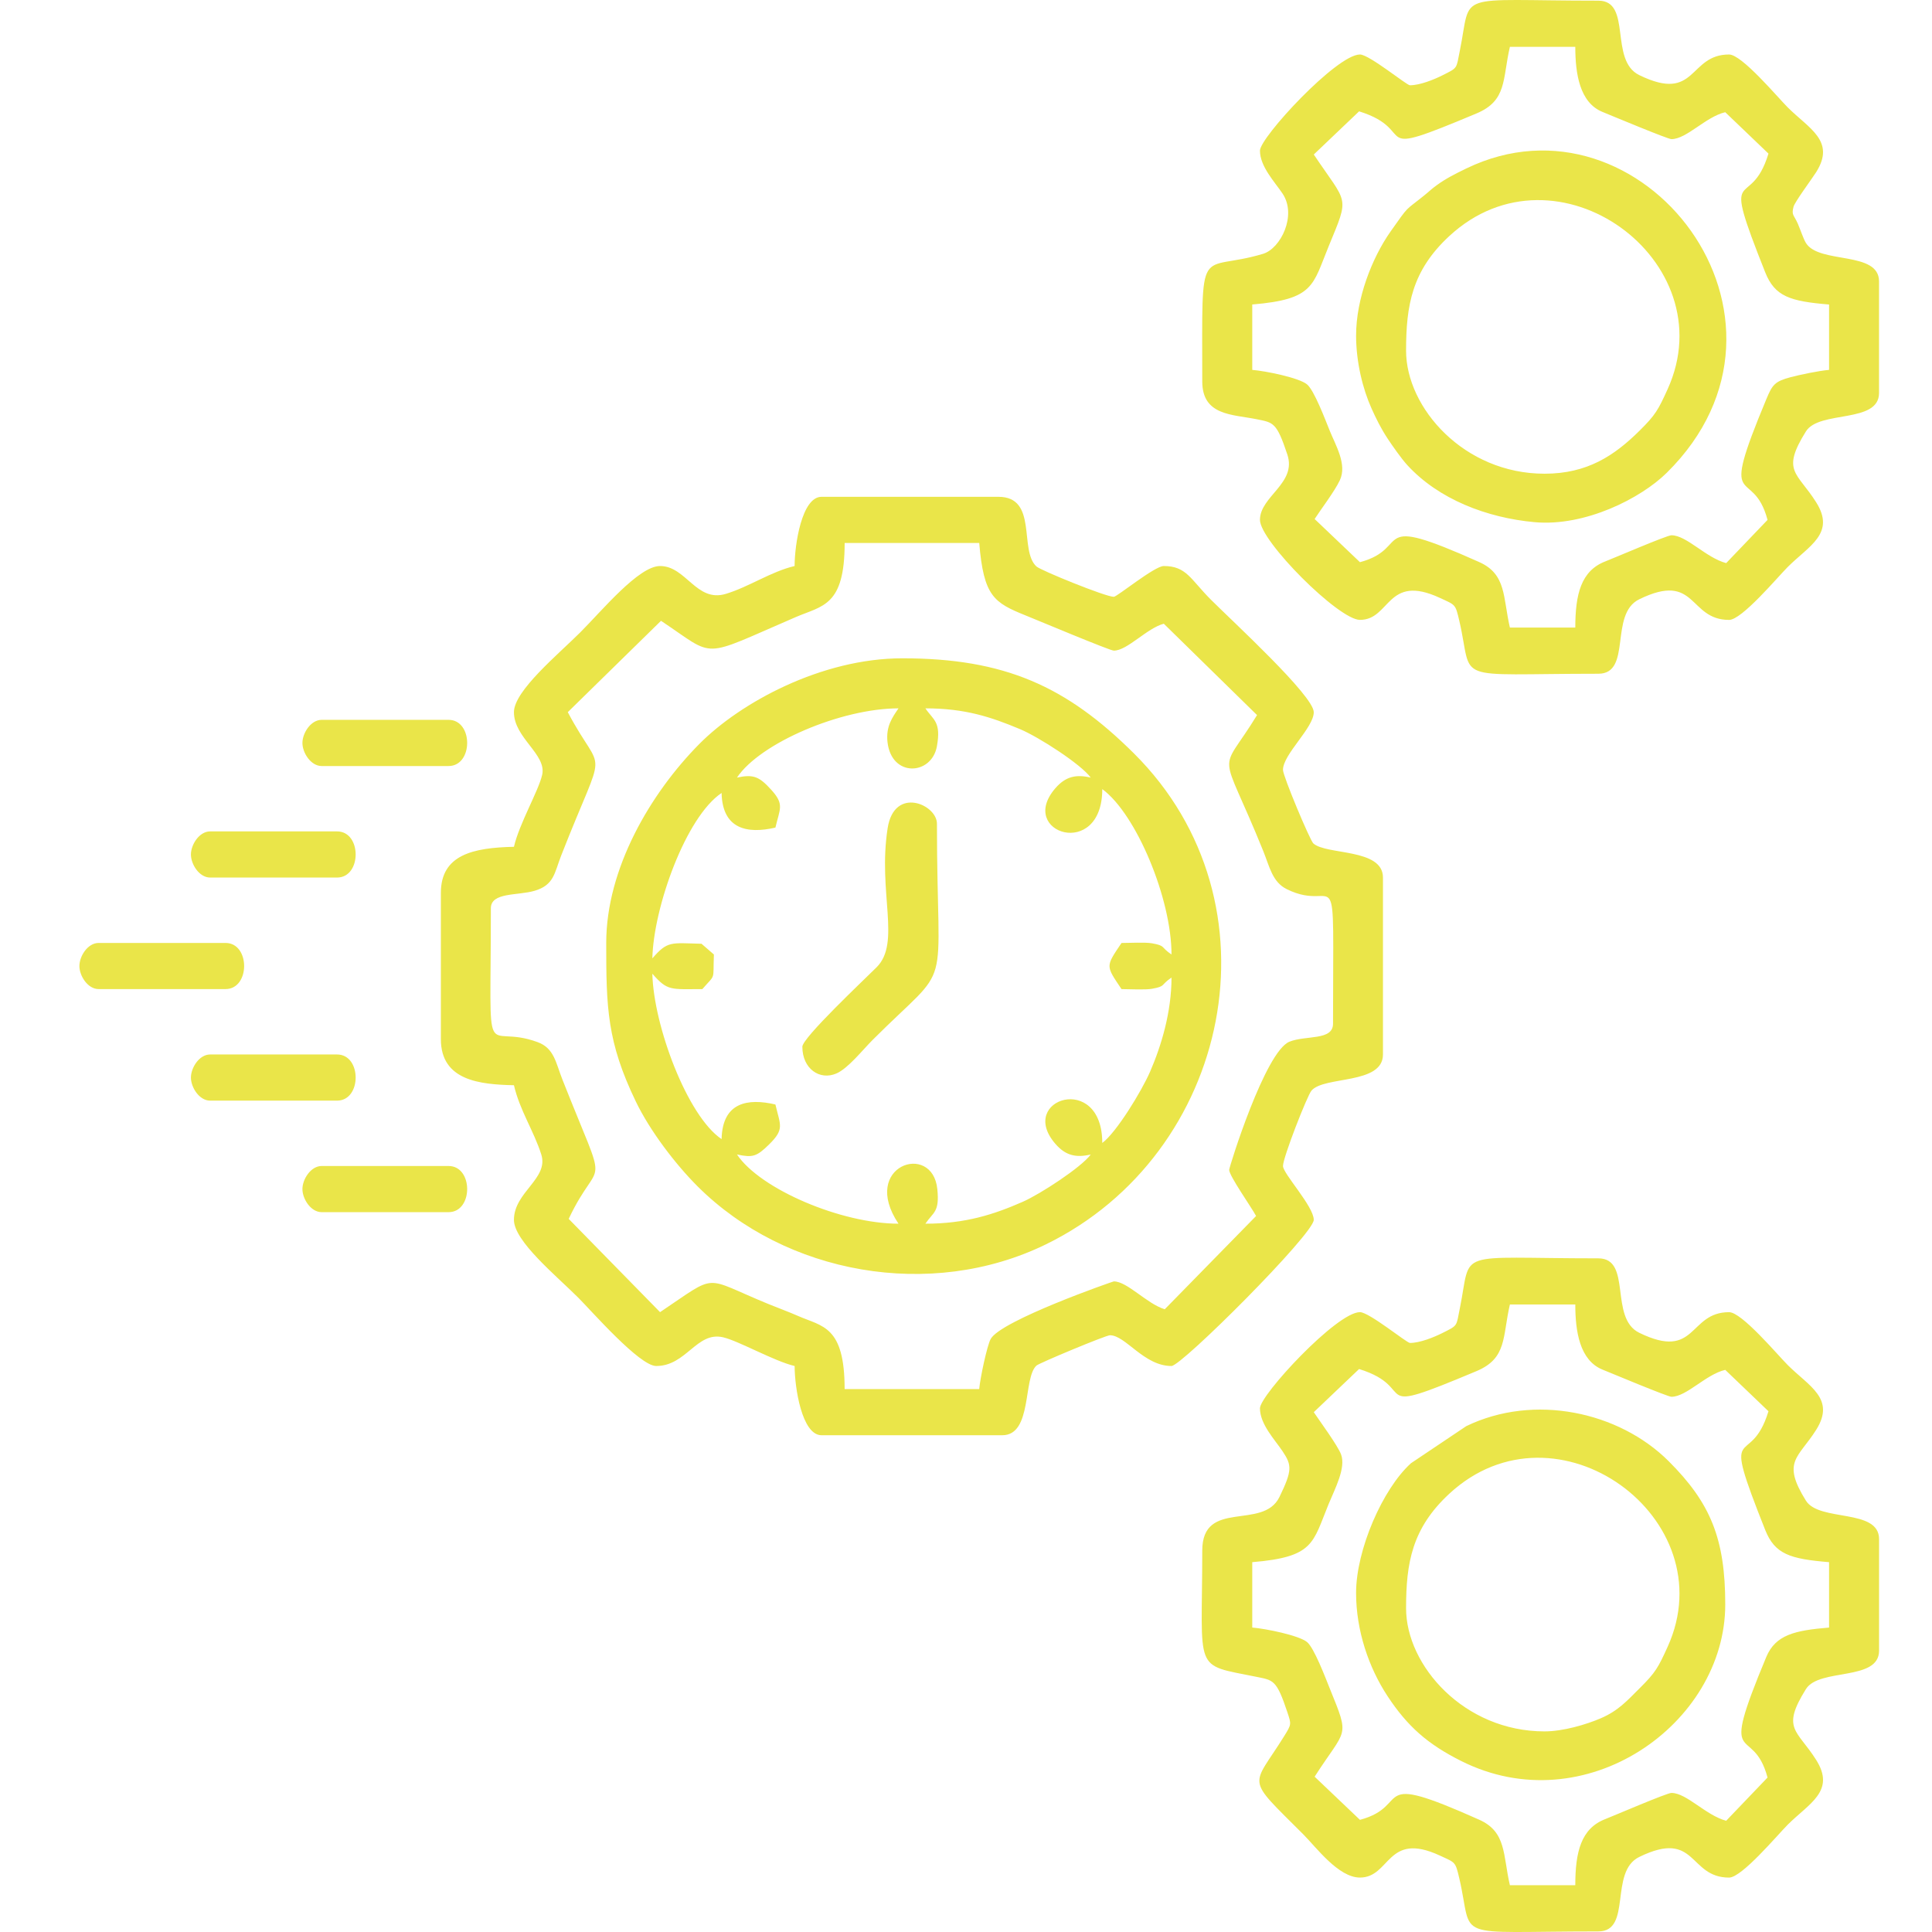 <svg width="73" height="73" viewBox="0 0 73 73" fill="none" xmlns="http://www.w3.org/2000/svg">
<path fill-rule="evenodd" clip-rule="evenodd" d="M21.453 26.909L24.976 23.457C27.097 24.866 26.394 24.897 30.066 23.317C31.08 22.881 31.915 22.907 31.915 20.515H37C37.168 22.536 37.554 22.771 38.762 23.258C39.178 23.425 41.936 24.584 42.085 24.584C42.596 24.584 43.331 23.738 43.974 23.567L47.497 27.019C46.04 29.405 46.073 28.052 47.733 32.16C47.973 32.755 48.075 33.327 48.621 33.597C50.603 34.577 50.368 31.951 50.368 38.68C50.368 39.328 49.348 39.109 48.722 39.36C47.804 39.727 46.444 44.102 46.444 44.203C46.444 44.429 47.287 45.617 47.461 45.946L44.01 49.47C43.331 49.263 42.595 48.417 42.085 48.417C42.054 48.417 37.813 49.894 37.432 50.594C37.293 50.851 37.033 52.083 36.999 52.486H31.914C31.914 50.094 31.069 50.125 30.167 49.728C29.781 49.559 29.44 49.438 29.027 49.269C26.508 48.237 27.172 48.084 24.94 49.579L21.488 46.055C22.694 43.503 23.05 45.349 21.245 40.776C21.002 40.16 20.94 39.607 20.318 39.378C18.233 38.608 18.547 40.684 18.547 34.32C18.547 33.703 19.567 33.848 20.207 33.656C20.939 33.436 20.947 32.985 21.204 32.327C22.948 27.872 22.819 29.491 21.453 26.908V26.909ZM7.214 32.286C7.214 32.657 7.528 33.158 7.94 33.158H12.735C13.673 33.158 13.673 31.414 12.735 31.414H7.94C7.528 31.414 7.214 31.916 7.214 32.286ZM7.214 40.715C7.214 41.085 7.528 41.587 7.94 41.587H12.735C13.673 41.587 13.673 39.843 12.735 39.843H7.94C7.528 39.843 7.214 40.344 7.214 40.715ZM3 36.501C3 36.871 3.314 37.372 3.726 37.372H8.521C9.459 37.372 9.459 35.629 8.521 35.629H3.726C3.314 35.629 3 36.13 3 36.501ZM11.427 44.929C11.427 45.3 11.742 45.801 12.154 45.801H16.949C17.886 45.801 17.886 44.057 16.949 44.057H12.154C11.742 44.057 11.427 44.558 11.427 44.929V44.929ZM11.427 28.072C11.427 28.442 11.742 28.944 12.154 28.944H16.949C17.886 28.944 17.886 27.199 16.949 27.199H12.154C11.742 27.199 11.427 27.701 11.427 28.071V28.072ZM30.317 39.552C30.317 40.382 30.972 40.835 31.605 40.56C32.042 40.371 32.59 39.676 32.968 39.297C36.072 36.193 35.402 37.887 35.402 31.123C35.402 30.395 33.789 29.692 33.539 31.294C33.162 33.719 34.05 35.62 33.124 36.546C32.637 37.032 30.316 39.214 30.316 39.552L30.317 39.552ZM58.359 65.42C55.322 65.42 53.128 62.934 53.128 60.769C53.128 59.057 53.35 57.748 54.759 56.442C58.806 52.69 65.21 57.379 63.011 62.224C62.655 63.008 62.554 63.195 61.957 63.786C61.485 64.255 61.151 64.639 60.482 64.926C59.934 65.161 59.062 65.42 58.359 65.42H58.359ZM51.239 60.188C51.239 61.615 51.72 63.013 52.427 64.087C53.18 65.231 53.943 65.903 55.207 66.537C59.883 68.887 65.188 65.155 65.188 60.624C65.188 58.144 64.635 56.791 63.047 55.208C61.177 53.343 57.972 52.642 55.401 53.887L53.314 55.287C52.24 56.258 51.239 58.564 51.239 60.188V60.188ZM58.359 17.899C55.322 17.899 53.128 15.414 53.128 13.249C53.128 11.537 53.35 10.227 54.759 8.922C58.806 5.17 65.21 9.858 63.011 14.704C62.655 15.488 62.554 15.675 61.957 16.266C60.992 17.224 59.968 17.899 58.359 17.899H58.359ZM51.239 12.668C51.239 13.705 51.5 14.714 51.821 15.429C51.996 15.821 52.184 16.197 52.427 16.566C52.603 16.834 52.955 17.335 53.169 17.568C54.357 18.869 56.188 19.566 57.983 19.73C59.89 19.903 61.996 18.832 62.976 17.866C68.891 12.03 62.031 3.157 55.401 6.367C54.958 6.582 54.63 6.749 54.288 6.997C54.057 7.164 54.04 7.203 53.808 7.389C53.054 7.997 53.261 7.732 52.546 8.742C51.834 9.749 51.24 11.298 51.24 12.667L51.239 12.668ZM41.649 29.816C42.935 30.759 44.265 33.956 44.265 36.065C43.837 35.779 44.063 35.739 43.526 35.642C43.276 35.597 42.663 35.63 42.376 35.63C41.772 36.531 41.772 36.472 42.376 37.373C42.663 37.373 43.276 37.407 43.526 37.361C44.063 37.264 43.837 37.224 44.265 36.938C44.265 38.247 43.876 39.524 43.457 40.49C43.135 41.232 42.176 42.8 41.649 43.186C41.649 40.491 38.418 41.531 39.874 43.216C40.261 43.665 40.656 43.752 41.214 43.622C40.86 44.105 39.309 45.118 38.643 45.41C37.552 45.889 36.478 46.237 34.966 46.237C35.263 45.794 35.505 45.811 35.417 44.934C35.236 43.12 32.481 44.046 33.949 46.237C31.795 46.237 28.727 44.936 27.846 43.621C28.441 43.747 28.589 43.705 29.062 43.24C29.651 42.66 29.483 42.523 29.299 41.733C28.26 41.49 27.296 41.64 27.265 43.041C25.97 42.173 24.693 38.752 24.649 36.791C25.226 37.455 25.342 37.373 26.538 37.373C27.054 36.778 26.936 37.086 26.974 36.065L26.507 35.66C25.342 35.629 25.226 35.547 24.649 36.211C24.692 34.289 25.912 30.867 27.265 29.962C27.295 31.322 28.223 31.52 29.299 31.27C29.468 30.545 29.646 30.395 29.136 29.836C28.684 29.341 28.471 29.248 27.846 29.381C28.726 28.067 31.795 26.765 33.949 26.765C33.725 27.099 33.466 27.44 33.534 28.041C33.688 29.39 35.203 29.293 35.4 28.202C35.571 27.262 35.26 27.204 34.966 26.765C36.463 26.765 37.441 27.09 38.54 27.55C39.252 27.848 40.842 28.874 41.213 29.381C40.655 29.251 40.261 29.338 39.874 29.786C38.418 31.471 41.649 32.512 41.649 29.816H41.649ZM22.906 35.629C22.906 38.062 22.933 39.361 24.028 41.628C24.555 42.721 25.513 43.982 26.355 44.823C29.676 48.142 35.162 49.147 39.523 47.016C46.499 43.608 48.532 34.124 42.849 28.471C40.289 25.925 37.956 24.874 34.094 24.874C31.037 24.874 27.972 26.549 26.428 28.106C24.578 29.972 22.906 32.82 22.906 35.628V35.629ZM49.641 5.838L51.353 4.207C53.706 4.94 51.522 6.079 55.79 4.286C56.951 3.799 56.766 2.994 57.051 1.769H59.522C59.522 2.778 59.684 3.876 60.549 4.229C60.883 4.366 63.017 5.257 63.154 5.257C63.729 5.257 64.449 4.412 65.188 4.24L66.821 5.804C66.123 8.096 64.968 5.937 66.697 10.287C67.062 11.205 67.636 11.383 69.111 11.506V13.976C68.72 14.009 67.995 14.162 67.647 14.255C67.055 14.415 66.969 14.535 66.737 15.09C64.901 19.496 66.222 17.53 66.786 19.644L65.223 21.277C64.449 21.07 63.729 20.225 63.154 20.225C62.983 20.225 60.962 21.095 60.655 21.213C59.737 21.567 59.522 22.459 59.522 23.713H57.051C56.784 22.565 56.926 21.7 55.893 21.238C51.654 19.343 53.394 20.705 51.385 21.242L49.673 19.611C49.9 19.256 50.429 18.566 50.626 18.145C50.905 17.551 50.47 16.833 50.245 16.278C50.077 15.864 49.655 14.743 49.385 14.523C49.078 14.271 47.824 14.018 47.316 13.976V11.505C49.661 11.31 49.595 10.783 50.203 9.306C51.005 7.358 50.924 7.754 49.641 5.838ZM53.273 3.222C53.151 3.222 51.733 2.059 51.385 2.059C50.505 2.059 47.607 5.195 47.607 5.692C47.607 6.294 48.172 6.881 48.462 7.316C49.012 8.141 48.386 9.391 47.726 9.59C45.248 10.337 45.427 8.955 45.427 14.412C45.427 15.71 46.565 15.654 47.486 15.841C48.115 15.969 48.235 15.951 48.642 17.174C49.006 18.265 47.607 18.751 47.607 19.644C47.607 20.445 50.584 23.422 51.385 23.422C52.542 23.422 52.391 21.66 54.398 22.588C54.997 22.865 54.989 22.814 55.137 23.447C55.697 25.839 54.728 25.457 60.393 25.457C61.678 25.457 60.788 23.204 61.939 22.643C64.119 21.58 63.789 23.423 65.333 23.423C65.814 23.423 67.162 21.811 67.548 21.424C68.351 20.621 69.368 20.157 68.621 18.975C67.903 17.837 67.292 17.814 68.237 16.3C68.741 15.493 70.999 16.015 70.999 14.848V10.634C70.999 9.466 68.741 9.99 68.237 9.182C68.145 9.036 68.023 8.665 67.931 8.454C67.776 8.101 67.684 8.141 67.768 7.811C67.814 7.631 68.461 6.761 68.622 6.507C69.369 5.324 68.352 4.86 67.549 4.058C67.162 3.671 65.814 2.059 65.333 2.059C63.789 2.059 64.119 3.901 61.939 2.838C60.788 2.277 61.679 0.025 60.393 0.025C54.865 0.025 55.623 -0.362 55.16 1.912C55.019 2.61 55.098 2.547 54.498 2.848C54.187 3.004 53.655 3.222 53.273 3.222ZM49.641 53.358L51.353 51.728C53.706 52.46 51.522 53.599 55.79 51.807C56.951 51.319 56.766 50.514 57.051 49.289H59.522C59.522 50.298 59.684 51.396 60.549 51.75C60.883 51.886 63.017 52.777 63.154 52.777C63.729 52.777 64.449 51.932 65.188 51.76L66.821 53.324C66.123 55.617 64.968 53.457 66.697 57.807C67.062 58.726 67.636 58.904 69.111 59.026V61.497C67.825 61.604 67.089 61.766 66.737 62.611C64.901 67.016 66.222 65.05 66.786 67.164L65.223 68.797C64.449 68.59 63.729 67.745 63.154 67.745C62.983 67.745 60.962 68.615 60.655 68.734C59.737 69.088 59.522 69.979 59.522 71.233H57.051C56.784 70.085 56.926 69.22 55.893 68.758C51.654 66.863 53.394 68.226 51.385 68.762L49.673 67.132C50.871 65.261 51.019 65.707 50.245 63.799C50.077 63.384 49.655 62.264 49.385 62.043C49.078 61.792 47.824 61.538 47.316 61.496V59.026C49.661 58.831 49.595 58.304 50.203 56.827C50.438 56.255 50.864 55.463 50.671 54.953C50.543 54.614 49.869 53.7 49.641 53.359V53.358ZM53.273 50.742C53.151 50.742 51.733 49.579 51.385 49.579C50.505 49.579 47.607 52.715 47.607 53.212C47.607 53.814 48.172 54.402 48.462 54.836C48.811 55.36 48.836 55.552 48.343 56.564C47.721 57.84 45.427 56.618 45.427 58.59C45.427 63.25 45.053 62.866 47.486 63.361C48.115 63.489 48.235 63.471 48.642 64.694C48.795 65.155 48.8 65.15 48.523 65.598C47.293 67.581 47.025 67.091 49.242 69.308C49.734 69.801 50.571 70.943 51.385 70.943C52.542 70.943 52.392 69.181 54.398 70.109C54.998 70.386 54.989 70.335 55.138 70.968C55.697 73.36 54.729 72.978 60.393 72.978C61.679 72.978 60.788 70.725 61.939 70.164C64.119 69.101 63.789 70.944 65.333 70.944C65.814 70.944 67.163 69.332 67.549 68.945C68.352 68.142 69.369 67.678 68.622 66.496C67.903 65.357 67.292 65.335 68.237 63.821C68.741 63.014 71 63.536 71 62.369V58.154C71 56.987 68.742 57.511 68.237 56.703C67.308 55.214 67.946 55.098 68.622 54.028C69.369 52.845 68.352 52.381 67.549 51.578C67.162 51.192 65.814 49.58 65.333 49.58C63.789 49.58 64.119 51.422 61.939 50.359C60.788 49.797 61.679 47.546 60.393 47.546C54.865 47.546 55.623 47.159 55.16 49.433C55.019 50.131 55.098 50.068 54.498 50.369C54.187 50.525 53.655 50.743 53.273 50.743V50.742ZM30.026 21.387C29.137 21.594 28.305 22.173 27.426 22.439C26.31 22.777 25.927 21.387 24.94 21.387C24.133 21.387 22.748 23.071 21.925 23.894C21.102 24.717 19.419 26.102 19.419 26.909C19.419 27.884 20.665 28.504 20.485 29.28C20.344 29.892 19.624 31.113 19.419 31.996C17.871 32.03 16.658 32.297 16.658 33.739V39.262C16.658 40.834 18.136 40.977 19.419 41.005C19.64 41.958 20.17 42.731 20.452 43.621C20.742 44.536 19.419 45.041 19.419 46.092C19.419 46.898 21.03 48.212 21.852 49.035C22.35 49.532 24.164 51.614 24.794 51.614C25.936 51.614 26.321 50.301 27.317 50.528C27.91 50.664 29.256 51.435 30.025 51.614C30.025 52.418 30.296 54.23 31.042 54.23H37.871C39.013 54.23 38.648 52.067 39.162 51.598C39.267 51.502 41.785 50.452 41.939 50.452C42.53 50.452 43.22 51.614 44.264 51.614C44.647 51.614 49.64 46.623 49.64 46.092C49.64 45.582 48.477 44.346 48.477 44.057C48.477 43.736 49.392 41.4 49.553 41.21C50.031 40.646 52.255 40.991 52.255 39.843V33.158C52.255 32.045 50.119 32.316 49.623 31.867C49.498 31.754 48.477 29.326 48.477 29.09C48.477 28.5 49.64 27.5 49.64 26.91C49.64 26.29 46.564 23.47 45.754 22.659C44.984 21.889 44.831 21.387 43.973 21.387C43.625 21.387 42.208 22.55 42.084 22.55C41.773 22.55 39.325 21.553 39.162 21.404C38.492 20.793 39.229 18.772 37.725 18.772H31.041C30.295 18.772 30.024 20.584 30.024 21.388L30.026 21.387Z" fill="#EAE549"/>
</svg>

